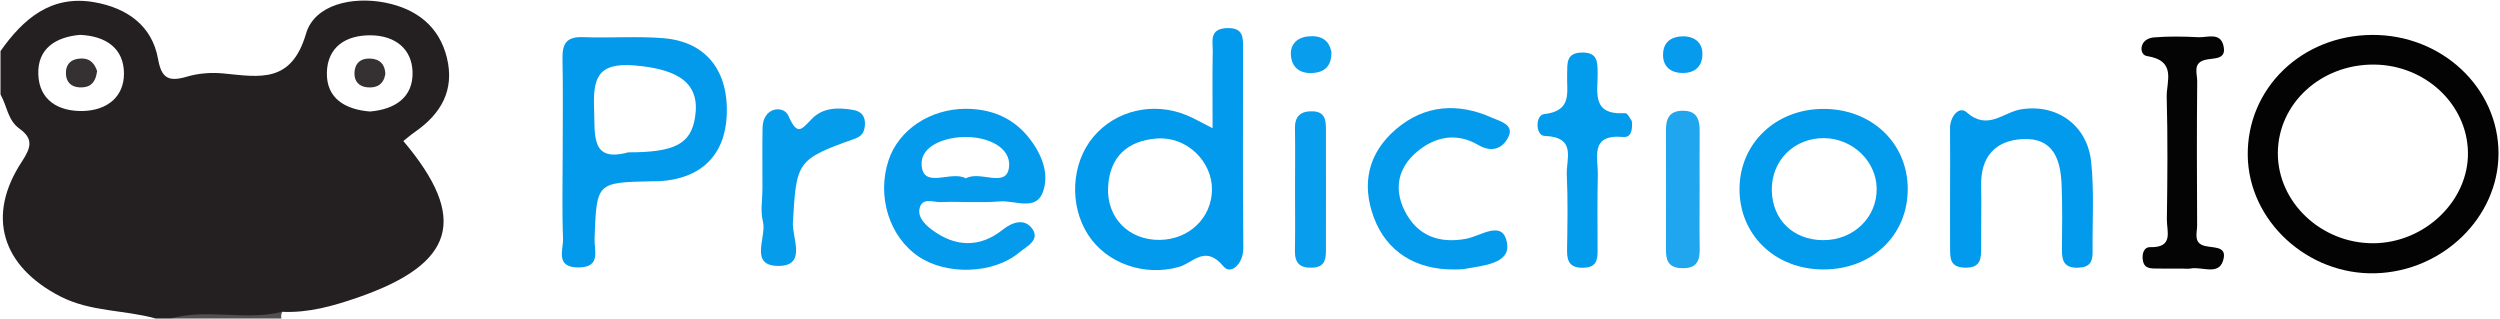 <svg xmlns="http://www.w3.org/2000/svg" width="94" height="12" viewBox="0 0 94 12">
    <g fill="none" fill-rule="evenodd">
        <path fill="#534F4F" d="M6.412 11.977c1.37-.571 2.803-.135 4.201-.253-.041.08-.052.165-.032.253h-4.17z"/>
        <path fill="#029AEC" d="M73.323 7.143c0-.77.008-1.54-.002-2.31-.006-.446.339-.864.623-.612.792.704 1.372.003 2.038-.108 1.333-.222 2.493.57 2.644 1.962.122 1.12.042 2.261.056 3.393.004.364-.097.584-.54.598-.526.018-.617-.257-.613-.673.006-.816.021-1.632-.012-2.446-.038-.934-.301-1.785-1.482-1.717-1.03.06-1.561.684-1.543 1.724.014.77-.005 1.54-.001 2.31.002.43.014.823-.626.8-.56-.02-.54-.38-.541-.747-.005-.725-.001-1.449-.001-2.174"/>
        <path fill="#049BEC" d="M54.675 10.132c-1.453.013-2.541-.68-3.014-1.942-.479-1.281-.217-2.432.82-3.325 1.074-.925 2.337-1.017 3.621-.437.28.126.841.25.617.714-.198.413-.595.627-1.139.308-.811-.478-1.632-.315-2.311.264-.697.595-.871 1.373-.454 2.21.473.948 1.301 1.242 2.31 1.054.574-.108 1.408-.755 1.544.196.105.74-.915.812-1.58.935-.134.025-.276.017-.414.023"/>
        <path fill="#040404" d="M82.084 10.1c-.323-.001-.647.004-.97-.003-.225-.005-.477.02-.538-.284-.05-.246.022-.527.273-.52.892.023.619-.607.625-1.035.022-1.538.036-3.076-.006-4.613-.015-.573.39-1.362-.745-1.538-.304-.047-.306-.654.266-.701.551-.045 1.11-.036 1.664-.007.334.018.817-.193.944.3.149.577-.373.465-.702.557-.454.125-.277.518-.28.796-.017 1.809-.013 3.618-.003 5.427.001.25-.124.579.173.727.32.16 1.01-.037.798.608-.181.55-.804.198-1.222.283-.088.018-.184.003-.277.002"/>
        <path fill="#039BEC" d="M61.358 4.556c.034.375-.047.62-.33.594-1.268-.112-.935.782-.95 1.434-.023.95-.01 1.902-.009 2.853 0 .344-.049.61-.51.629-.497.019-.644-.2-.638-.647.015-.95.035-1.903-.01-2.852-.028-.583.385-1.412-.832-1.456-.35-.012-.356-.783-.023-.82 1.085-.12.844-.842.868-1.476.016-.398-.072-.845.588-.84.554.004.55.352.56.73.018.718-.273 1.632 1.034 1.55.097-.006.21.249.252.3"/>
        <path fill="#069CEC" d="M28.668 7.109c.001-.768-.01-1.535.004-2.302.015-.803.8-.847.968-.462.345.789.492.525.894.116.42-.428.994-.424 1.557-.326.327.058.456.273.429.585-.022.237-.105.398-.371.493-2.194.779-2.204.858-2.336 3.159-.032.558.525 1.612-.518 1.626-1.164.014-.454-1.087-.61-1.676-.1-.38-.018-.807-.017-1.213"/>
        <path fill="#1FA6EE" d="M63.906 7.146c0 .724-.01 1.448.003 2.171.009.467-.085.788-.678.766-.52-.018-.593-.31-.591-.714.005-1.493.003-2.986 0-4.48-.001-.409.115-.714.608-.725.586-.013.664.359.66.81-.007.724-.002 1.448-.002 2.172"/>
        <path fill="#099DED" d="M48.693 7.122c.001-.766.01-1.532-.002-2.297-.008-.462.218-.654.672-.639.456.015.492.334.492.661.004 1.532 0 3.063 0 4.595 0 .35-.075.61-.523.623-.481.015-.652-.198-.643-.645.015-.766.004-1.532.004-2.298M50.063 1.972c.003.435-.187.71-.626.765-.484.06-.841-.138-.896-.623-.045-.403.186-.693.626-.743.476-.055.812.112.896.601"/>
        <path fill="#069BEC" d="M63.327 1.365c.438.024.69.272.684.677-.006.472-.302.724-.798.7-.435-.02-.682-.27-.683-.677 0-.488.312-.705.797-.7"/>
        <path fill="#241F20" d="M12.29 2.73c.022-.955.705-1.417 1.663-1.402.908.013 1.533.51 1.559 1.375.028.956-.655 1.41-1.602 1.49-.933-.076-1.64-.492-1.62-1.463M3.13 4.173c-.941.026-1.658-.412-1.69-1.378-.034-.967.652-1.405 1.571-1.484.986.045 1.65.515 1.65 1.46 0 .874-.638 1.377-1.532 1.402m12.469.79c.993-.686 1.5-1.58 1.206-2.789C16.514.981 15.648.331 14.489.1c-1.231-.245-2.66.066-2.982 1.165-.55 1.878-1.74 1.632-3.1 1.497-.452-.044-.941-.01-1.373.119-.677.2-.96.081-1.09-.657C5.72.956 4.77.299 3.55.084 1.918-.203.872.712.019 1.921v1.63c.244.426.27.97.712 1.286.535.383.435.717.094 1.235-1.35 2.047-.755 3.939 1.436 5.07 1.143.59 2.411.502 3.595.835h.556c1.381-.389 2.817.092 4.201-.253.99.046 1.918-.22 2.835-.536 3.671-1.27 4.172-2.982 1.717-5.886.144-.113.282-.234.433-.338"/>
        <path fill="#030303" d="M89.236 9.146c-1.955.008-3.595-1.54-3.589-3.389.006-1.862 1.616-3.344 3.618-3.329 1.918.015 3.494 1.483 3.53 3.29.036 1.825-1.62 3.42-3.56 3.428m-.052-7.833c-2.643.019-4.695 2.01-4.668 4.526.027 2.46 2.245 4.508 4.803 4.436 2.534-.072 4.621-2.104 4.626-4.501.004-2.475-2.136-4.48-4.761-4.461"/>
        <path fill="#029AEC" d="M43.607 9.02c-1.164.015-2.002-.83-1.943-1.99.059-1.132.732-1.746 1.844-1.823 1.122-.079 2.08.871 2.062 1.938-.017 1.053-.864 1.862-1.963 1.875m3.131-7.155c0-.413.048-.832-.606-.808-.678.025-.526.5-.533.872-.017.902-.006 1.805-.006 2.891-.417-.21-.688-.368-.975-.487-1.253-.52-2.672-.185-3.51.816-.832.994-.915 2.566-.194 3.68.697 1.078 2.11 1.57 3.407 1.21.536-.148.989-.857 1.68-.025.285.345.754-.103.748-.697-.025-2.484-.01-4.968-.01-7.452"/>
        <path fill="#039AEC" d="M26.133 4.418c-.159.984-.744 1.312-2.513 1.31-1.41.386-1.245-.633-1.282-1.632-.04-1.107.096-1.757 1.523-1.636 1.694.145 2.477.691 2.272 1.958m-1.178-2.982c-1.007-.083-2.028 0-3.04-.04-.635-.024-.777.271-.765.817.024 1.171.007 2.343.007 3.515 0 1.082-.028 2.164.013 3.245.016.415-.308 1.084.58 1.082.864 0 .589-.651.605-1.079.079-2.116.067-2.116 2.153-2.16.092-.003.185.002.277-.003 1.563-.087 2.47-.968 2.54-2.466.078-1.681-.774-2.779-2.37-2.91"/>
        <path fill="#059BEC" d="M37.94 6.274c-.083.829-1.086.122-1.624.432-.552-.31-1.598.418-1.663-.496-.051-.719.858-1.061 1.673-1.06.83.002 1.688.395 1.615 1.124m.773-1.06c-.6-.776-1.42-1.12-2.401-1.124-1.34.005-2.514.784-2.899 1.924-.457 1.359.02 2.89 1.134 3.638 1.046.702 2.803.652 3.763-.15.278-.233.847-.485.469-.943-.269-.326-.686-.234-1.085.083-.855.68-1.782.654-2.66-.008-.255-.192-.527-.461-.462-.785.091-.45.527-.238.807-.25.738-.031 1.483.036 2.216-.026.552-.047 1.337.365 1.607-.328.267-.686-.02-1.426-.489-2.03"/>
        <path fill="#039BEC" d="M68.55 9.03c-1.124-.007-1.904-.76-1.93-1.862-.025-1.127.84-1.99 1.976-1.974 1.064.016 1.946.86 1.967 1.882.022 1.093-.87 1.959-2.013 1.953m-.03-4.934c-1.76.02-3.09 1.29-3.114 2.973-.025 1.746 1.325 3.06 3.148 3.063 1.832.005 3.18-1.282 3.177-3.03-.004-1.738-1.381-3.028-3.21-3.006"/>
        <path fill="#353031" d="M3.651 2.675c-.06.468-.29.627-.657.611-.317-.014-.5-.199-.515-.496-.019-.365.185-.579.563-.59.387-.012.533.243.61.475M14.489 2.787c-.068.389-.32.529-.677.497-.311-.027-.488-.224-.485-.525.004-.365.218-.573.595-.557.373.016.56.234.567.585"/>
    </g>
</svg>
